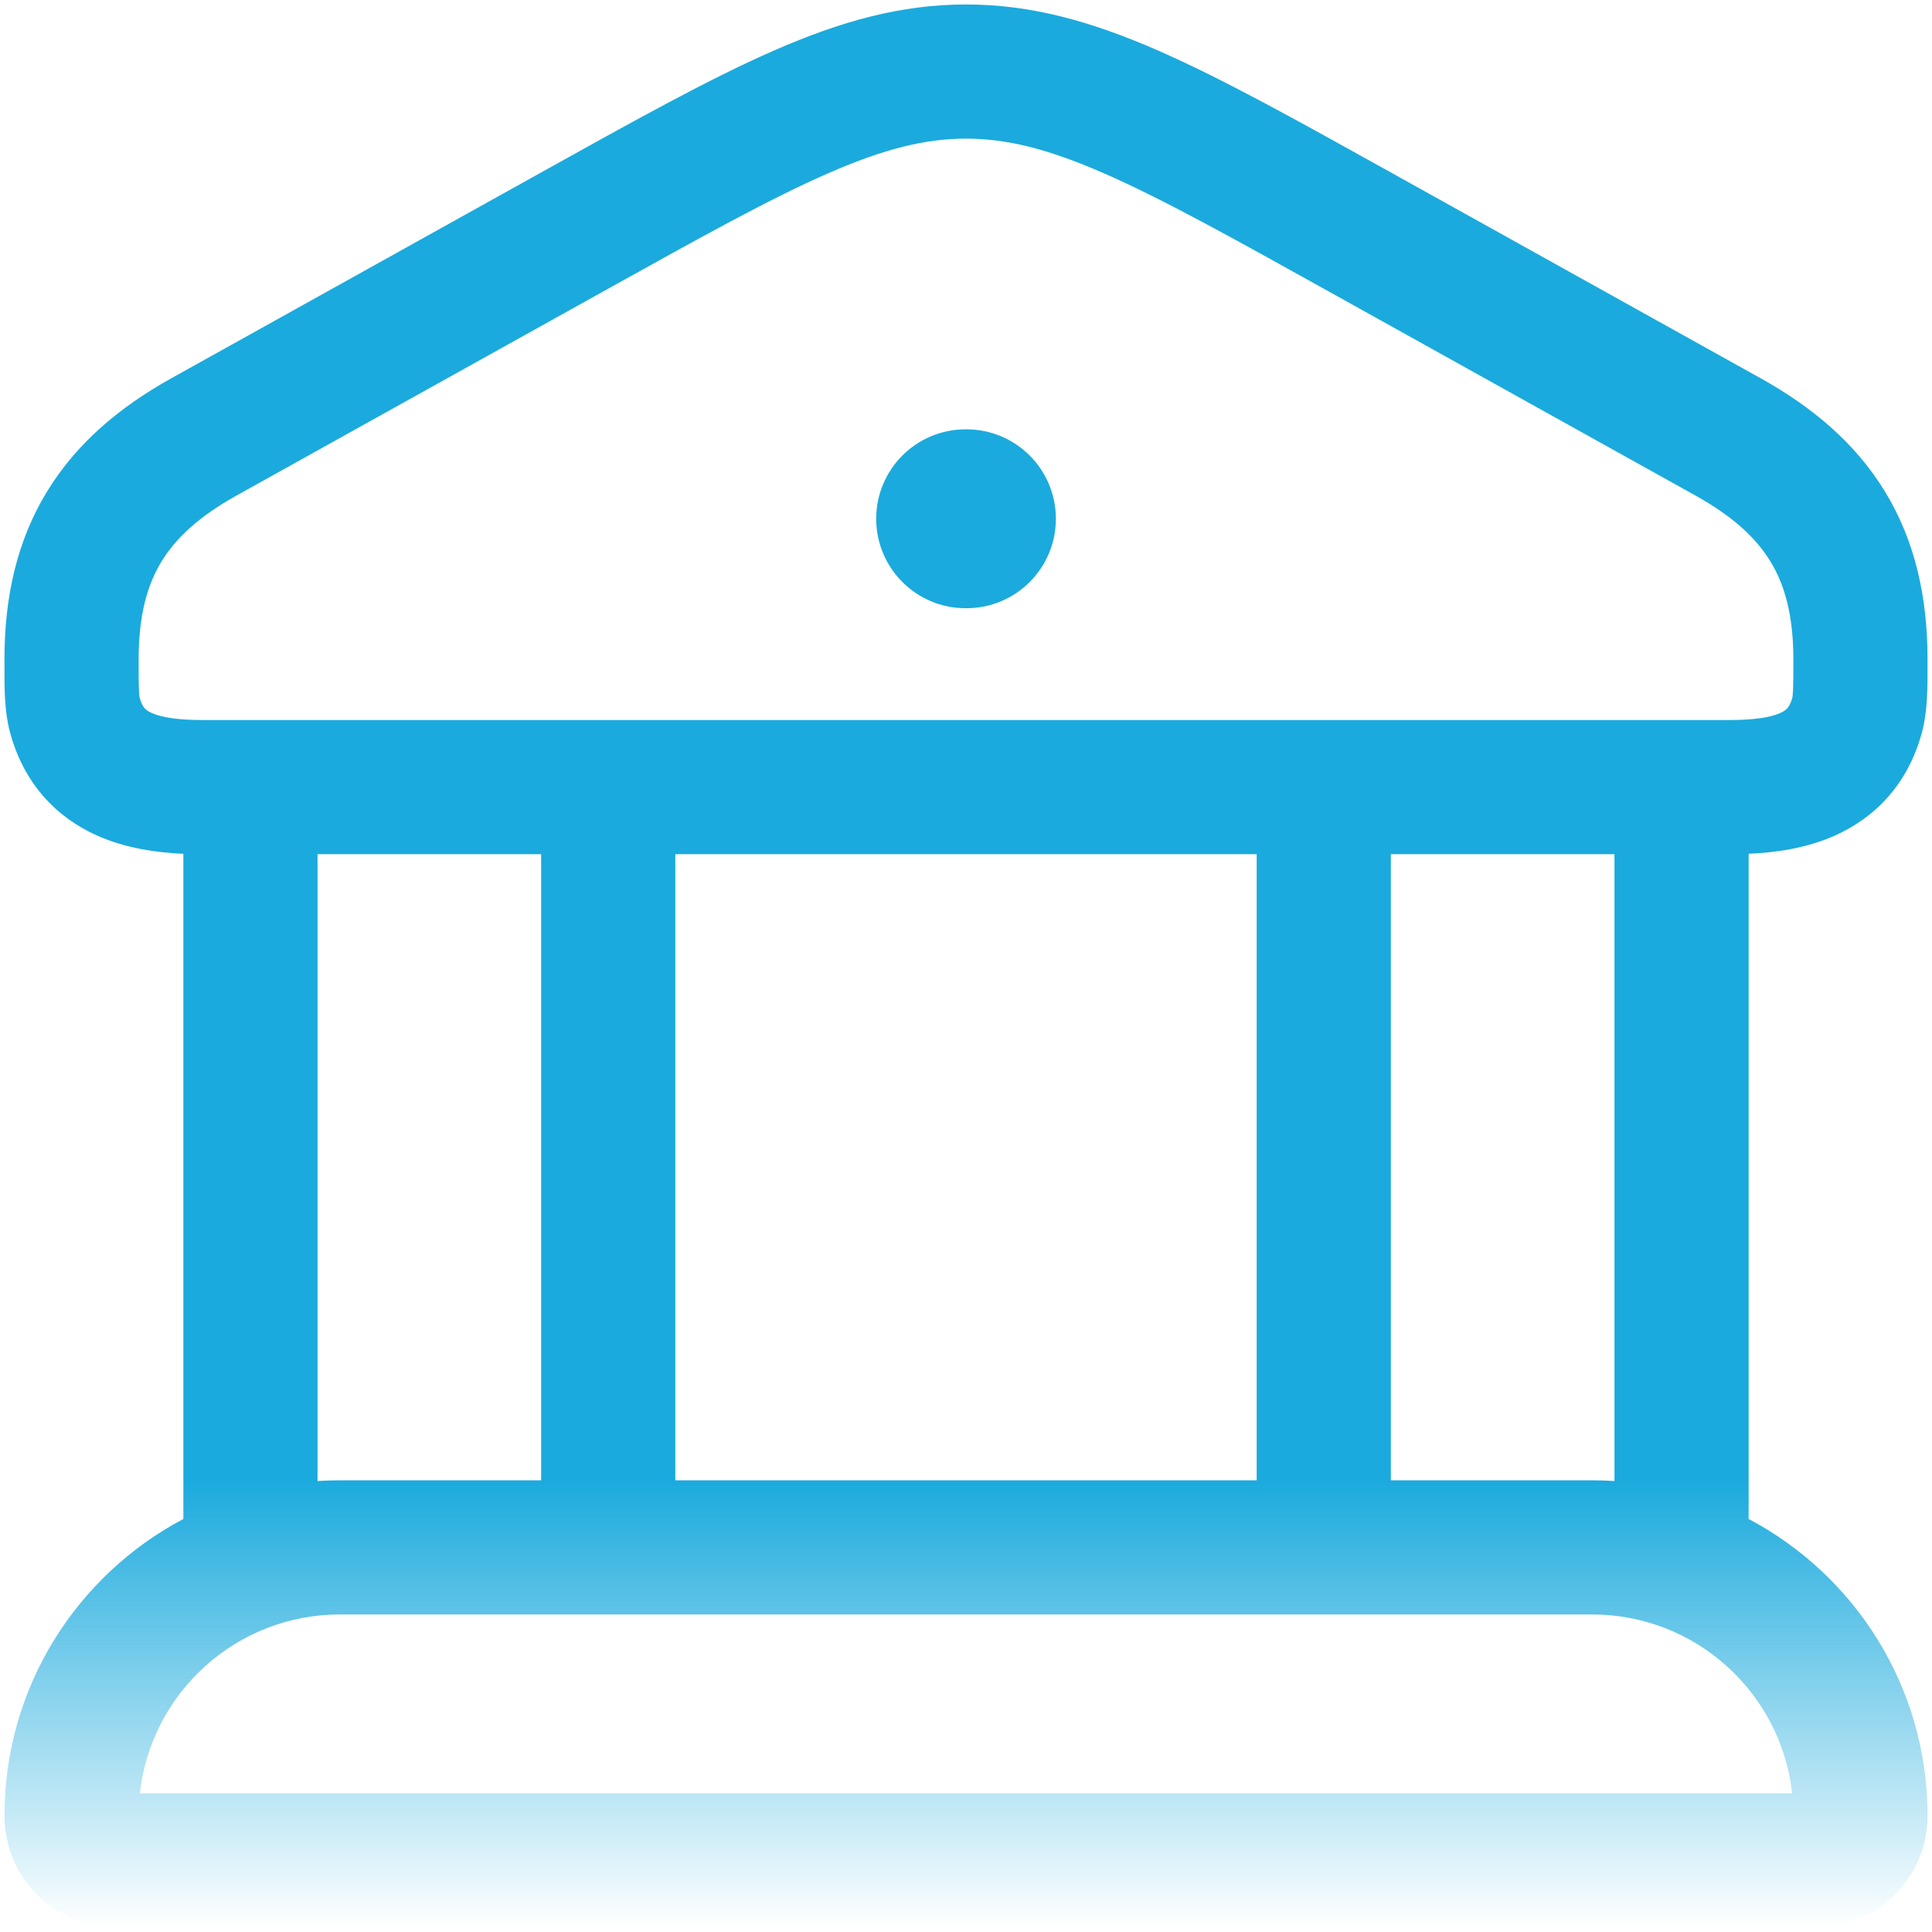 <?xml version="1.0" encoding="UTF-8"?> <svg xmlns="http://www.w3.org/2000/svg" width="54" height="54" viewBox="0 0 54 54" fill="none"> <path fill-rule="evenodd" clip-rule="evenodd" d="M23.15 4.842C21.537 5.546 19.609 6.617 16.886 8.132L6.613 13.849C5.559 14.436 4.914 15.04 4.515 15.693C4.121 16.339 3.875 17.187 3.875 18.423C3.875 18.845 3.875 19.1 3.884 19.292C3.89 19.431 3.899 19.484 3.901 19.493C3.95 19.677 4.009 19.758 4.04 19.793C4.073 19.831 4.129 19.879 4.244 19.93C4.518 20.052 4.971 20.125 5.673 20.125H48.327C49.029 20.125 49.482 20.052 49.756 19.93C49.87 19.879 49.926 19.831 49.959 19.793C49.99 19.758 50.049 19.677 50.099 19.493C50.1 19.484 50.109 19.431 50.116 19.292C50.124 19.1 50.125 18.845 50.125 18.423C50.125 17.187 49.879 16.339 49.484 15.693C49.086 15.04 48.441 14.436 47.386 13.849L37.113 8.132C34.391 6.617 32.463 5.546 30.85 4.842C29.274 4.153 28.128 3.875 27 3.875C25.872 3.875 24.726 4.153 23.15 4.842ZM21.649 1.405C23.502 0.596 25.177 0.125 27 0.125C28.822 0.125 30.497 0.596 32.351 1.405C34.148 2.19 36.233 3.35 38.855 4.809L38.855 4.809L49.21 10.572C50.651 11.374 51.857 12.382 52.686 13.74C53.518 15.104 53.875 16.668 53.875 18.423L53.875 18.588V18.588C53.876 19.227 53.877 19.874 53.723 20.454C53.336 21.912 52.413 22.852 51.282 23.356C50.475 23.715 49.612 23.831 48.875 23.864V42.456C51.849 44.028 53.875 47.152 53.875 50.75C53.875 52.476 52.476 53.875 50.75 53.875H3.25C1.524 53.875 0.125 52.476 0.125 50.75C0.125 47.152 2.151 44.028 5.125 42.456V23.864C4.388 23.831 3.525 23.715 2.717 23.356C1.587 22.852 0.664 21.912 0.276 20.454C0.122 19.874 0.123 19.227 0.125 18.588L0.125 18.423C0.125 16.668 0.481 15.104 1.314 13.74C2.143 12.382 3.349 11.374 4.79 10.572L15.145 4.809L15.145 4.809L15.145 4.809L15.145 4.809C17.767 3.35 19.851 2.19 21.649 1.405ZM8.875 41.395C9.082 41.382 9.29 41.375 9.5 41.375H15.125V23.875H8.875V41.395ZM18.875 41.375H35.125V23.875H18.875V41.375ZM38.875 41.375H44.5C44.71 41.375 44.918 41.382 45.125 41.395V23.875H38.875V41.375ZM24.49 14.5C24.49 13.119 25.609 12 26.99 12H27.012C28.393 12 29.512 13.119 29.512 14.5C29.512 15.881 28.393 17 27.012 17H26.99C25.609 17 24.49 15.881 24.49 14.5ZM50.091 50.125H3.909C4.22 47.312 6.605 45.125 9.5 45.125H44.5C47.395 45.125 49.78 47.312 50.091 50.125Z" fill="url(#paint0_linear_123_4151)"></path> <defs> <linearGradient id="paint0_linear_123_4151" x1="27" y1="41.375" x2="27" y2="53.875" gradientUnits="userSpaceOnUse"> <stop stop-color="#1BAADD"></stop> <stop offset="1" stop-color="#1BAADD" stop-opacity="0"></stop> </linearGradient> </defs> </svg> 